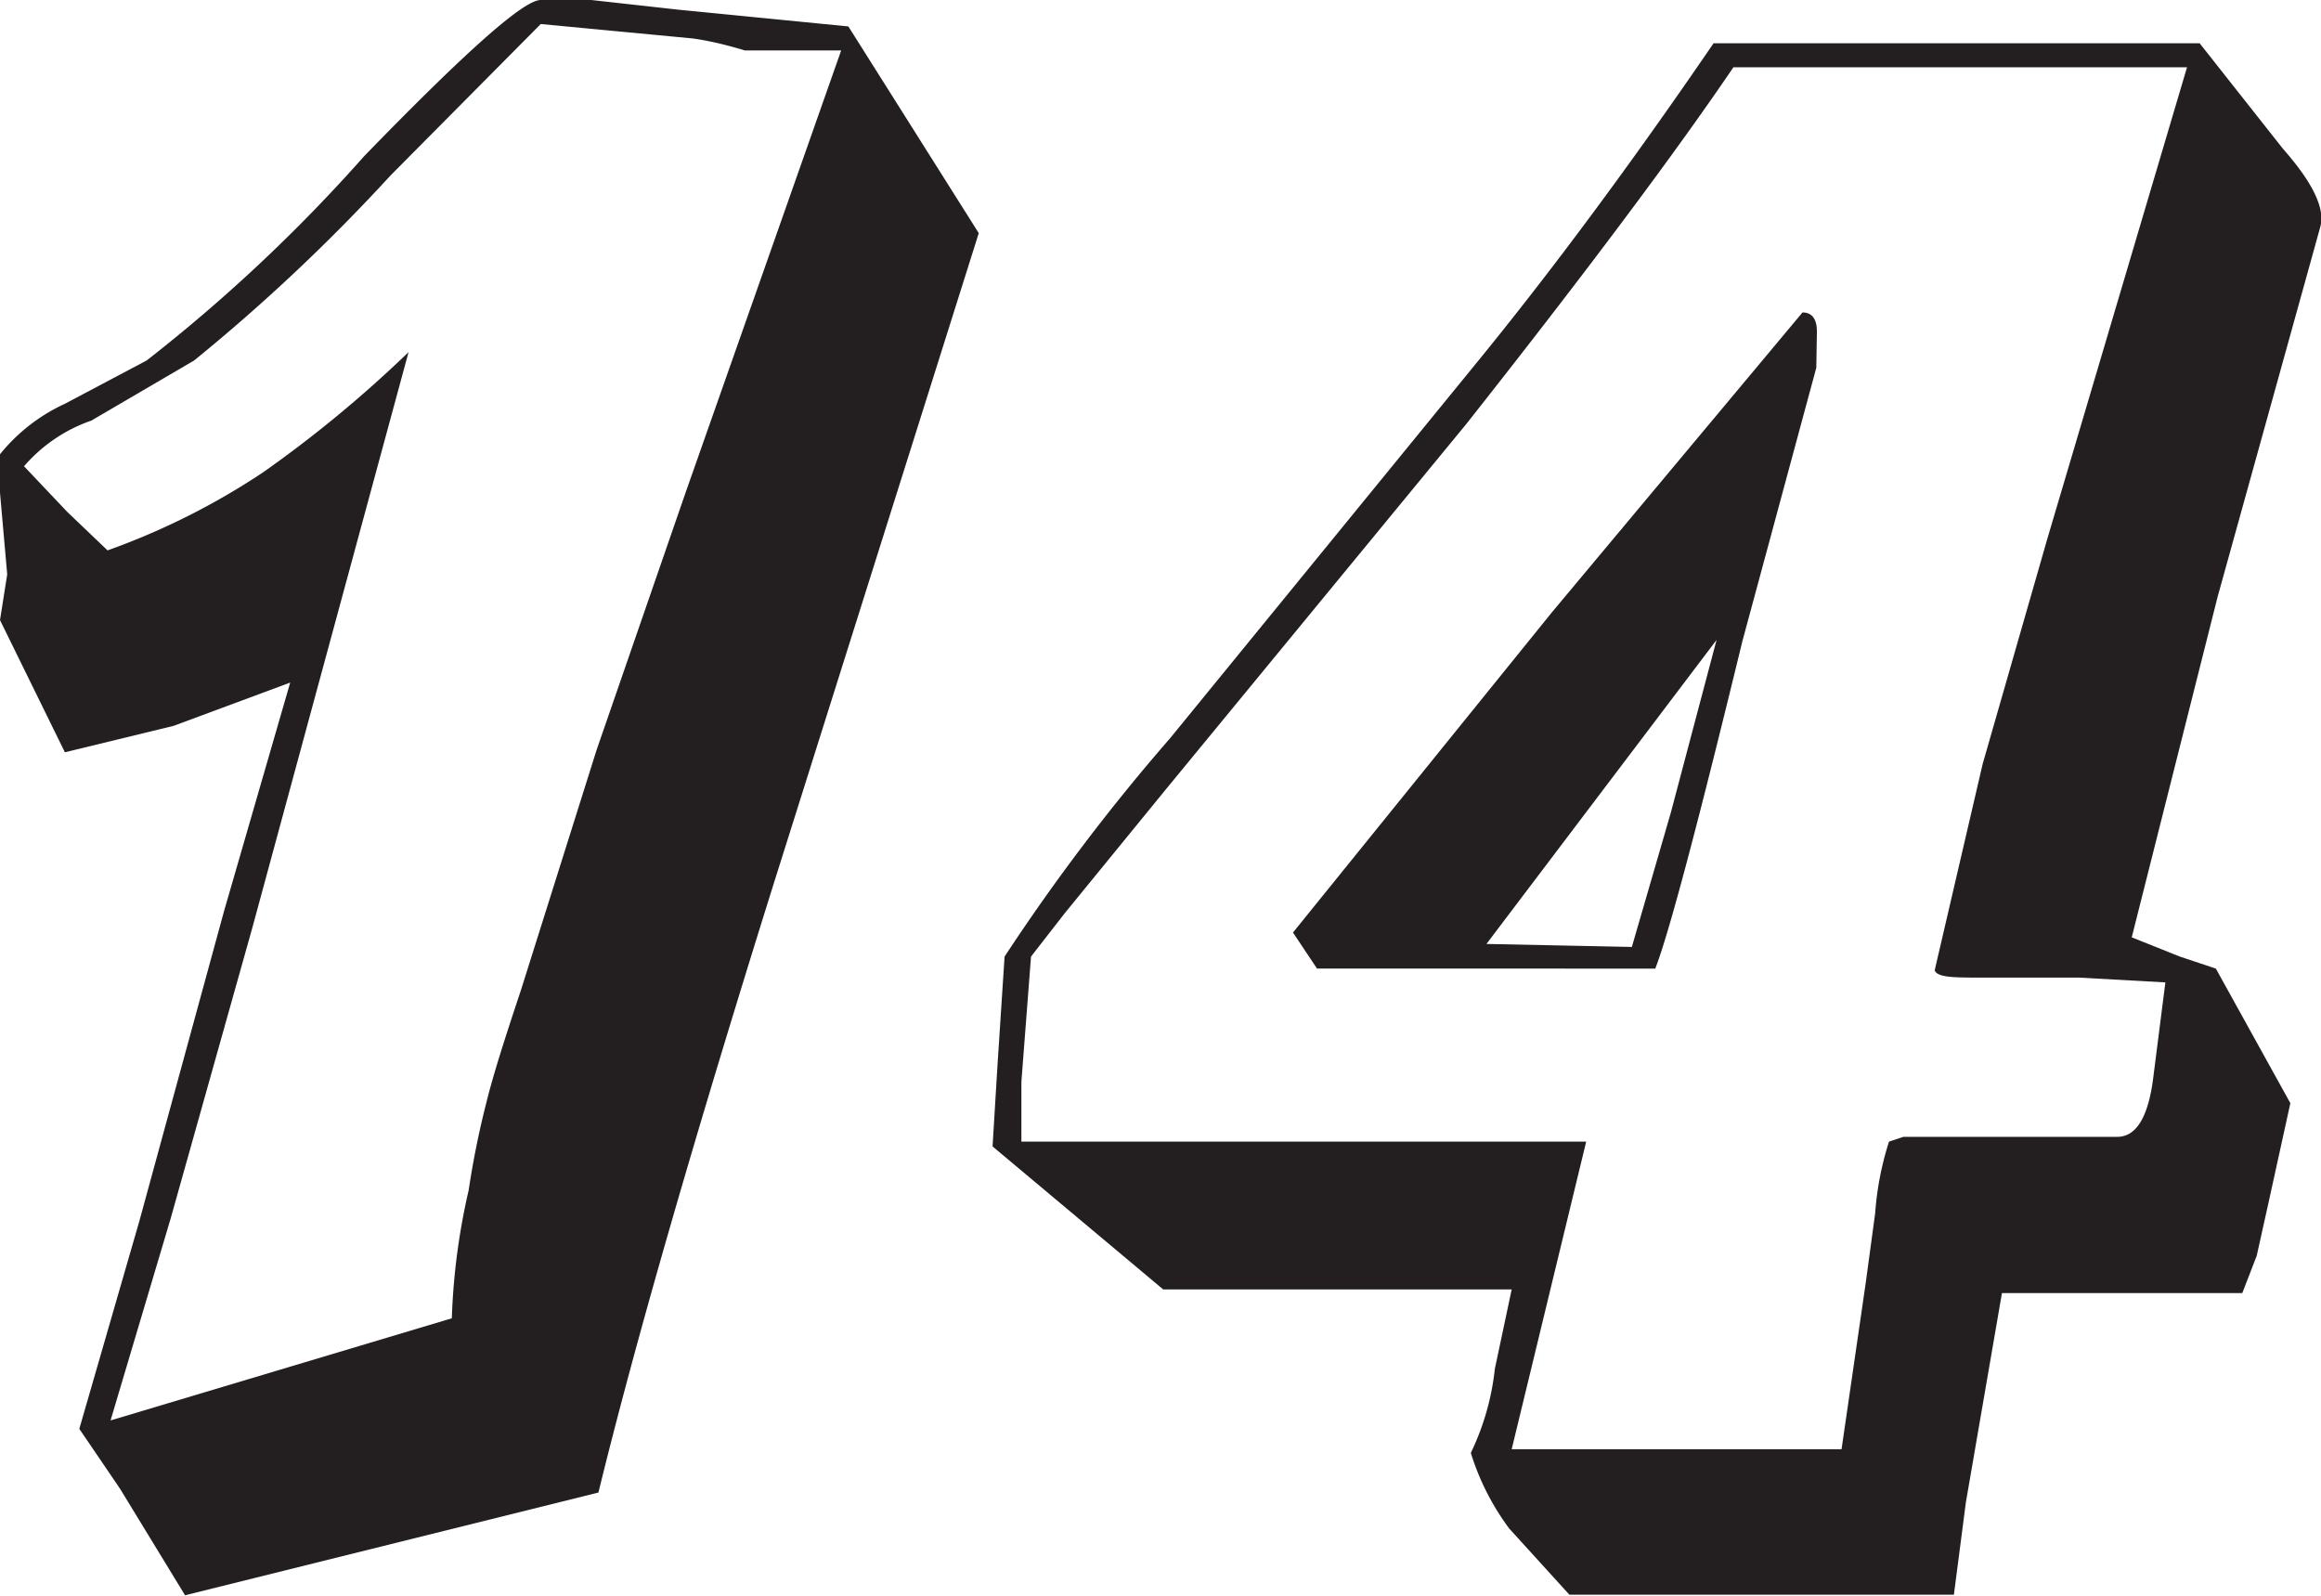<svg xmlns="http://www.w3.org/2000/svg" viewBox="0 0 38.63 26.56"><defs><style>.cls-1{fill:#231f20;}</style></defs><g id="Layer_2" data-name="Layer 2"><g id="Layer_1-2" data-name="Layer 1"><path class="cls-1" d="M16.29,3.88,12.87,14.73q-2,6.39-2.91,10.11L3.08,26.55,2,24.78l-.68-1,1-3.46,1.41-5.16,1.1-3.8-1.94.72-1.81.44L0,10.32l.12-.76L0,8.2V7.56a3,3,0,0,1,1.08-.84L2.44,6a27.09,27.09,0,0,0,3.62-3.4C7.73.88,8.71,0,9,0h.84l1.44.16,2.84.28ZM14,.84l-.88,0H12.4C12,.72,11.74.67,11.53.64L9,.4,6.5,2.92A30.79,30.79,0,0,1,3.23,6L1.52,7A2.6,2.6,0,0,0,.4,7.76l.72.76.67.64a11.84,11.84,0,0,0,2.59-1.3,20.36,20.36,0,0,0,2.42-2L4.2,15.44,2.84,20.28l-1,3.36,5.68-1.7a11.07,11.07,0,0,1,.28-2.13,14.68,14.68,0,0,1,.29-1.44c.12-.49.32-1.11.58-1.89l1.26-4L11.41,8.2Z"/><path class="cls-1" d="M38.62,3.77,36.91,9.93,35.48,15.6l.8.32.6.2,1.24,2.24L37.76,20l-.2.9-.24.62h-4L32.72,25l-.2,1.54h-6.4l-1-1.1a4.15,4.15,0,0,1-.64-1.26,4.26,4.26,0,0,0,.4-1.4l.28-1.32h-5.8L18,20.32l-1.48-1.24.08-1.32.12-1.84a33.88,33.88,0,0,1,2.76-3.64l5.07-6.21Q26.44,3.76,28.52.72h8.09L38,2.48Q38.74,3.32,38.62,3.77ZM36.4,1.12H28.85Q27.37,3.3,24.41,7.05l-5,6.08L17.72,15.2l-.56.72L17,18,17,19h9.4l-1.24,5.12,5.49,0,.4-2.75.16-1.18A5.09,5.09,0,0,1,31.44,19l.24-.08h3.56c.32,0,.52-.34.6-1l.2-1.57-1.44-.08H33c-.48,0-.75,0-.8-.12l.8-3.44,1.08-3.76Zm-6.17,5L29,10.67c-.73,3-1.22,4.86-1.45,5.45H21.92l-.4-.6,4.31-5.33L30,5.2c.16,0,.24.11.24.32Zm-1.66,4.53-3.83,5.06,2.42.05.65-2.24Z"/></g></g></svg>